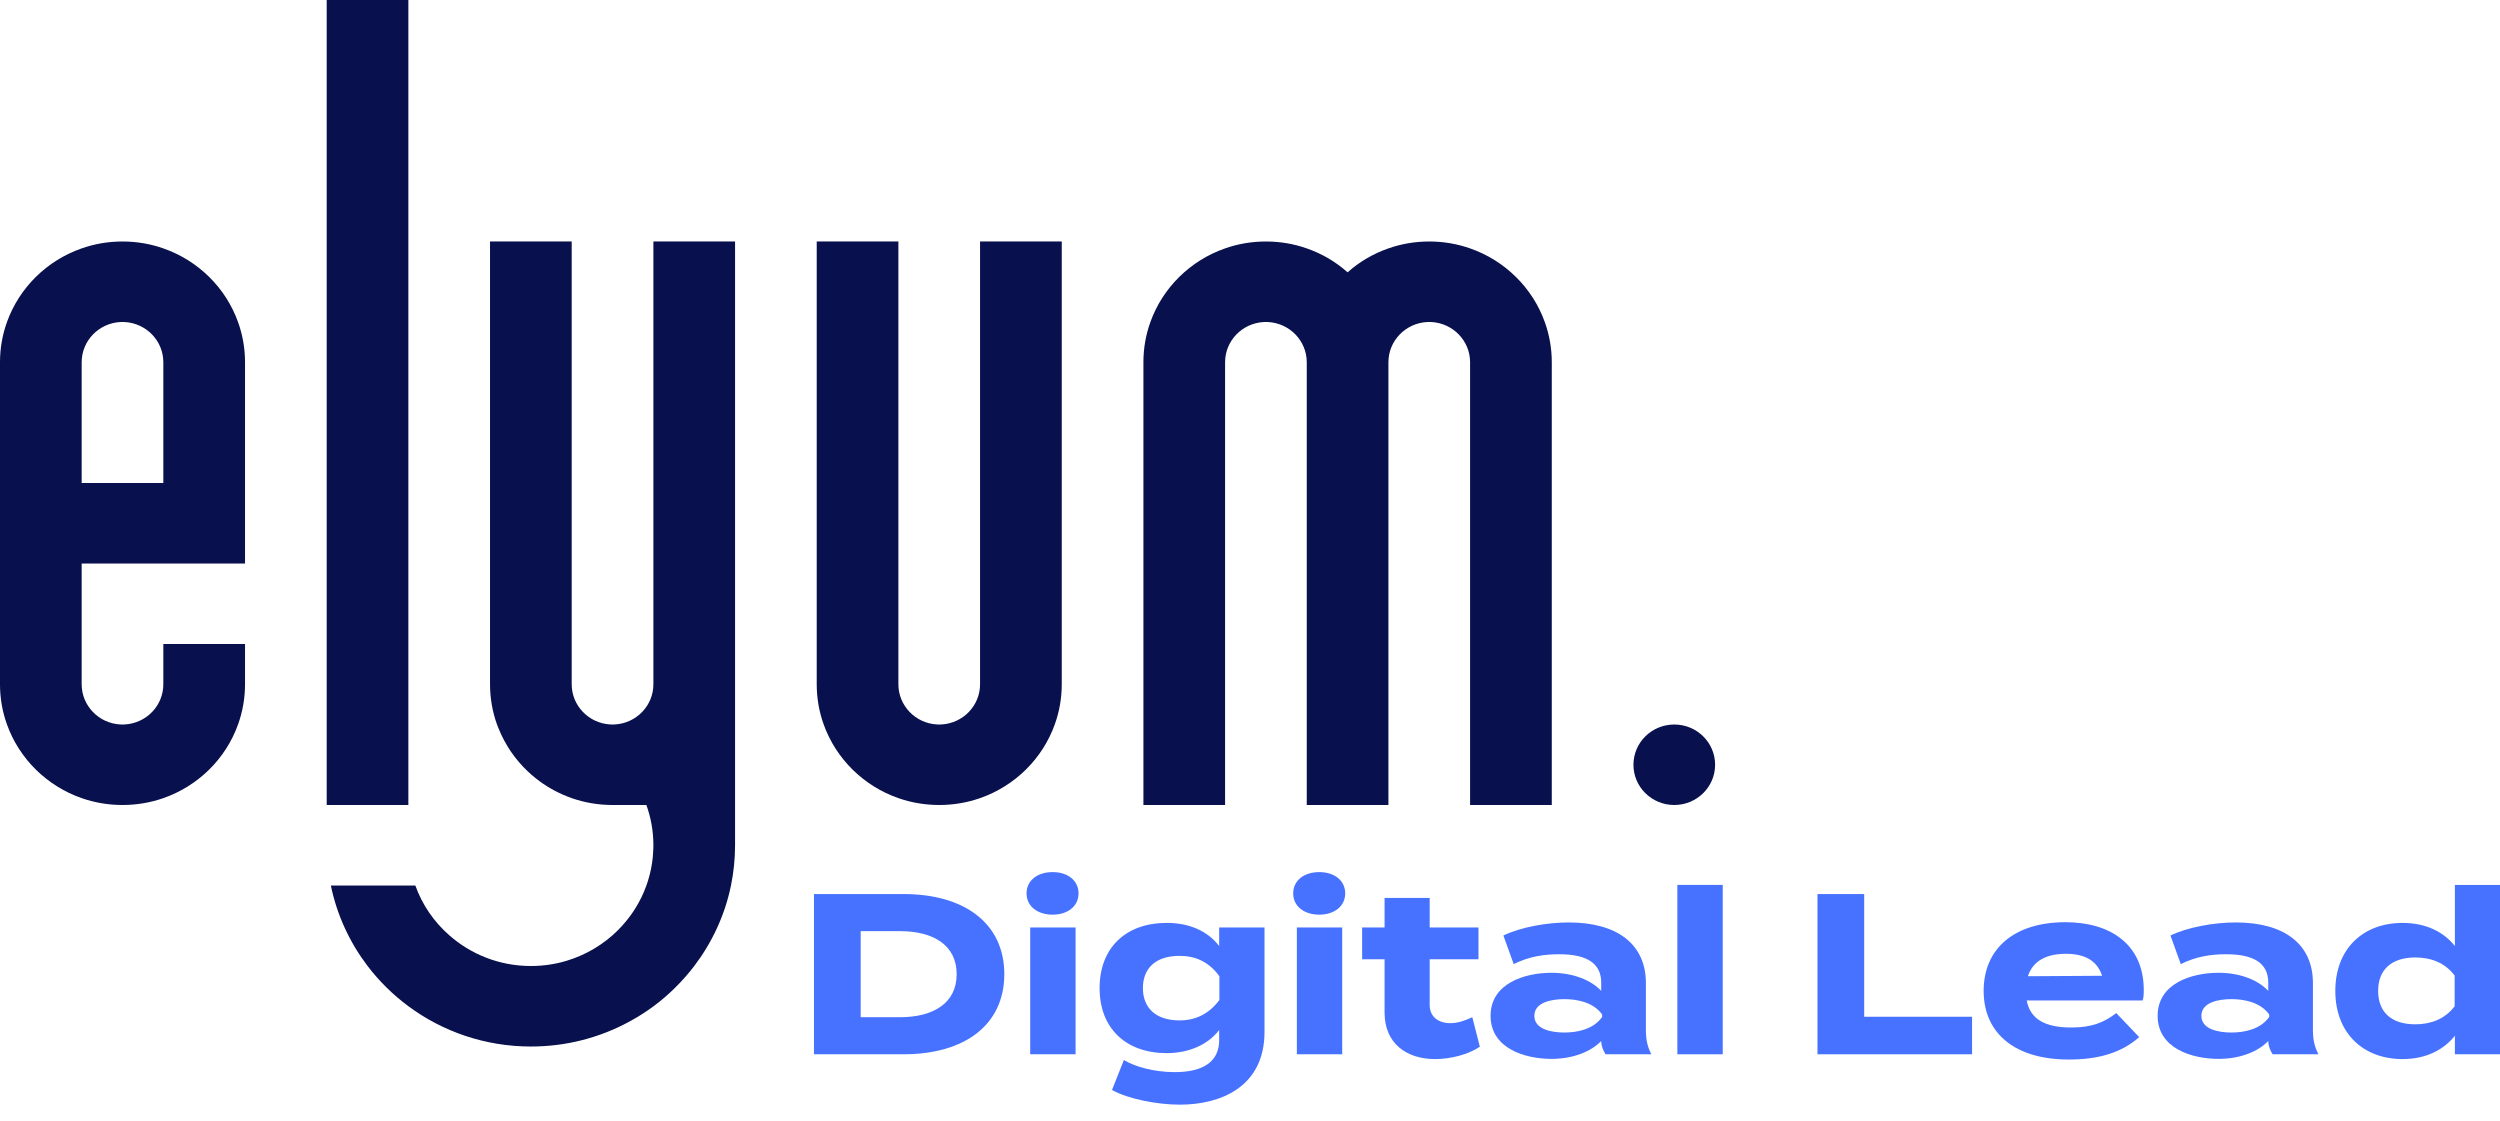 <svg width="87" height="39" viewBox="0 0 87 39" fill="none" xmlns="http://www.w3.org/2000/svg">
<g clip-path="url(#clip0_82_307)">
<path d="M2.842 19.61H8.527V12.606C8.527 12.115 8.441 11.643 8.283 11.206C7.856 10.012 6.895 9.066 5.684 8.644C5.241 8.488 4.762 8.404 4.263 8.404C3.764 8.404 3.286 8.488 2.842 8.644C1.631 9.066 0.671 10.012 0.243 11.206C0.085 11.643 0 12.115 0 12.606V23.812C0 24.304 0.085 24.776 0.243 25.213C0.671 26.407 1.631 27.353 2.842 27.775C3.286 27.93 3.764 28.014 4.263 28.014C4.762 28.014 5.241 27.93 5.684 27.775C6.895 27.353 7.856 26.407 8.283 25.213C8.441 24.776 8.527 24.304 8.527 23.812V22.412H5.684V23.812C5.684 24.558 5.092 25.168 4.345 25.211C4.319 25.211 4.292 25.213 4.263 25.213C4.235 25.213 4.208 25.211 4.181 25.211C3.434 25.168 2.842 24.558 2.842 23.812V19.61ZM2.842 12.606C2.842 11.861 3.434 11.251 4.181 11.207C4.208 11.207 4.235 11.206 4.263 11.206C4.292 11.206 4.319 11.207 4.345 11.207C5.092 11.251 5.684 11.861 5.684 12.606V16.809H2.842V12.606Z" fill="#08104D"/>
<path d="M36.949 8.404V23.812C36.949 24.304 36.863 24.776 36.705 25.213C36.277 26.407 35.317 27.353 34.106 27.775C33.663 27.93 33.184 28.014 32.685 28.014C32.186 28.014 31.708 27.93 31.264 27.775C30.053 27.353 29.093 26.407 28.665 25.213C28.507 24.776 28.422 24.304 28.422 23.812V8.404H31.264V23.812C31.264 24.558 31.856 25.168 32.603 25.211C32.63 25.213 32.658 25.213 32.685 25.213C32.712 25.213 32.74 25.213 32.767 25.211C33.514 25.168 34.106 24.558 34.106 23.812V8.404H36.949Z" fill="#08104D"/>
<path d="M54.002 12.606V28.014H51.159V12.606C51.159 11.861 50.567 11.251 49.82 11.207C49.794 11.206 49.765 11.206 49.738 11.206C49.711 11.206 49.683 11.206 49.656 11.207C48.909 11.251 48.317 11.861 48.317 12.606V28.014H45.475V12.606C45.475 11.861 44.883 11.251 44.136 11.207C44.109 11.206 44.081 11.206 44.054 11.206C44.027 11.206 43.999 11.206 43.972 11.207C43.225 11.251 42.633 11.861 42.633 12.606V28.014H39.791V12.606C39.791 12.115 39.876 11.643 40.034 11.206C40.462 10.012 41.422 9.066 42.633 8.644C43.076 8.488 43.555 8.404 44.054 8.404C44.553 8.404 45.031 8.488 45.475 8.644C46.005 8.828 46.487 9.112 46.896 9.477C47.305 9.112 47.787 8.828 48.317 8.644C48.761 8.488 49.239 8.404 49.738 8.404C50.237 8.404 50.716 8.488 51.159 8.644C52.37 9.066 53.33 10.012 53.758 11.206C53.916 11.643 54.002 12.115 54.002 12.606Z" fill="#08104D"/>
<path d="M14.211 0H11.369V28.014H14.211V0Z" fill="#08104D"/>
<path d="M25.58 8.404V29.415C25.58 29.894 25.531 30.363 25.438 30.816C25.225 31.851 24.779 32.802 24.16 33.617C23.957 33.882 23.737 34.132 23.499 34.367H23.5C23.262 34.604 23.008 34.822 22.738 35.021C22.465 35.223 22.175 35.405 21.874 35.567C20.865 36.11 19.708 36.419 18.477 36.419C16.878 36.419 15.4 35.897 14.211 35.016C13.674 34.618 13.196 34.146 12.792 33.617C12.173 32.802 11.727 31.851 11.514 30.816H14.454C14.694 31.488 15.103 32.081 15.632 32.545C16.387 33.212 17.382 33.617 18.474 33.617C18.905 33.617 19.321 33.555 19.712 33.437C20.391 33.234 20.999 32.869 21.489 32.386C21.538 32.338 21.587 32.288 21.632 32.237C21.667 32.199 21.702 32.162 21.732 32.123C21.748 32.108 21.76 32.092 21.771 32.076C21.8 32.045 21.825 32.014 21.849 31.981C21.874 31.95 21.899 31.919 21.921 31.887C21.943 31.858 21.964 31.831 21.983 31.801C22 31.779 22.016 31.756 22.03 31.732C22.057 31.694 22.082 31.655 22.108 31.614C22.142 31.558 22.177 31.502 22.207 31.445C22.24 31.389 22.27 31.331 22.299 31.272C22.307 31.261 22.311 31.248 22.318 31.236C22.349 31.171 22.379 31.104 22.408 31.037C22.438 30.968 22.465 30.9 22.49 30.828C22.491 30.823 22.493 30.82 22.494 30.816C22.499 30.802 22.504 30.788 22.509 30.774C22.524 30.733 22.537 30.693 22.55 30.651C22.575 30.573 22.597 30.494 22.616 30.414C22.629 30.367 22.64 30.318 22.649 30.27C22.66 30.216 22.671 30.162 22.679 30.108C22.684 30.08 22.689 30.052 22.693 30.022C22.701 29.971 22.708 29.919 22.712 29.868C22.714 29.855 22.716 29.841 22.717 29.828C22.723 29.773 22.727 29.718 22.728 29.664C22.735 29.582 22.738 29.499 22.738 29.415C22.738 28.923 22.652 28.452 22.494 28.014H21.317C20.818 28.014 20.339 27.93 19.895 27.775C19.678 27.698 19.466 27.605 19.265 27.496C19.229 27.476 19.193 27.456 19.157 27.434C19.12 27.415 19.085 27.393 19.051 27.372C18.989 27.334 18.929 27.294 18.869 27.252C18.842 27.235 18.815 27.216 18.79 27.196C18.744 27.163 18.699 27.129 18.654 27.093C18.601 27.052 18.55 27.009 18.5 26.965C18.47 26.939 18.44 26.912 18.411 26.884C18.386 26.864 18.362 26.841 18.339 26.817C18.301 26.783 18.264 26.746 18.231 26.709C18.212 26.693 18.198 26.676 18.184 26.66C18.151 26.626 18.121 26.592 18.091 26.556C18.065 26.53 18.043 26.503 18.023 26.477C17.985 26.433 17.949 26.388 17.914 26.341C17.911 26.34 17.909 26.337 17.909 26.335C17.865 26.279 17.824 26.221 17.784 26.162C17.78 26.158 17.776 26.154 17.775 26.15C17.734 26.089 17.694 26.028 17.658 25.966C17.619 25.902 17.581 25.837 17.546 25.77C17.511 25.705 17.478 25.639 17.446 25.572C17.443 25.569 17.442 25.566 17.442 25.563C17.412 25.496 17.382 25.429 17.355 25.361C17.352 25.359 17.352 25.356 17.352 25.353C17.331 25.308 17.314 25.26 17.296 25.213C17.139 24.776 17.053 24.304 17.053 23.812V8.404H19.895V23.812C19.895 24.558 20.488 25.168 21.235 25.211C21.261 25.213 21.29 25.213 21.317 25.213C21.343 25.213 21.372 25.213 21.399 25.211C22.145 25.168 22.738 24.558 22.738 23.812V8.404H25.58Z" fill="#08104D"/>
<path d="M59.686 26.614C59.686 25.84 59.05 25.213 58.265 25.213C57.48 25.213 56.844 25.84 56.844 26.614C56.844 27.387 57.48 28.014 58.265 28.014C59.05 28.014 59.686 27.387 59.686 26.614Z" fill="#08104D"/>
</g>
<path d="M31.442 31.113H28.326V36.689H31.442C33.587 36.689 34.95 35.654 34.95 33.901C34.95 32.149 33.587 31.113 31.442 31.113ZM31.315 35.399H29.952V32.404H31.315C32.511 32.404 33.292 32.913 33.292 33.901C33.292 34.889 32.511 35.399 31.315 35.399Z" fill="#4772FF"/>
<path d="M36.633 31.83C37.159 31.83 37.533 31.535 37.533 31.089C37.533 30.643 37.159 30.349 36.633 30.349C36.099 30.349 35.724 30.643 35.724 31.089C35.724 31.535 36.099 31.83 36.633 31.83ZM37.43 32.276H35.851V36.689H37.43V32.276Z" fill="#4772FF"/>
<path d="M44.005 32.276H42.427V32.922C42.013 32.38 41.359 32.117 40.602 32.117C39.191 32.117 38.266 32.969 38.266 34.387C38.266 35.797 39.191 36.649 40.602 36.649C41.327 36.649 42.013 36.386 42.427 35.845V36.195C42.427 36.896 41.941 37.31 40.881 37.31C40.163 37.31 39.486 37.119 39.111 36.888L38.697 37.932C39.255 38.242 40.259 38.442 41.064 38.442C42.451 38.442 44.005 37.844 44.005 35.909V32.276ZM41.048 35.51C40.219 35.51 39.773 35.072 39.773 34.387C39.773 33.694 40.219 33.264 41.048 33.264C41.606 33.264 42.068 33.471 42.435 33.973V34.801C42.068 35.287 41.606 35.51 41.048 35.51Z" fill="#4772FF"/>
<path d="M45.912 31.83C46.438 31.83 46.813 31.535 46.813 31.089C46.813 30.643 46.438 30.349 45.912 30.349C45.378 30.349 45.003 30.643 45.003 31.089C45.003 31.535 45.378 31.83 45.912 31.83ZM46.709 32.276H45.131V36.689H46.709V32.276Z" fill="#4772FF"/>
<path d="M51.236 35.399C50.981 35.518 50.734 35.606 50.471 35.606C50.048 35.606 49.753 35.375 49.753 34.977V33.383H51.451V32.276H49.753V31.249H48.183V32.276H47.402V33.383H48.183V35.239C48.183 36.307 48.94 36.856 49.945 36.856C50.479 36.856 51.101 36.697 51.499 36.426L51.236 35.399Z" fill="#4772FF"/>
<path d="M54.59 32.101C53.825 32.101 52.916 32.268 52.318 32.555L52.677 33.551C53.219 33.28 53.737 33.208 54.263 33.208C55.228 33.208 55.722 33.527 55.722 34.196V34.483C55.387 34.124 54.773 33.853 53.992 33.853C53.06 33.853 51.872 34.22 51.872 35.351C51.872 36.482 53.06 36.849 53.992 36.849C54.773 36.849 55.387 36.578 55.722 36.227V36.235C55.722 36.386 55.786 36.554 55.874 36.689H57.468C57.332 36.434 57.277 36.172 57.277 35.853V34.212C57.277 32.85 56.272 32.101 54.59 32.101ZM55.754 35.391C55.451 35.821 54.893 35.932 54.439 35.932C53.992 35.932 53.395 35.821 53.395 35.351C53.395 34.881 53.992 34.77 54.439 34.77C54.893 34.77 55.451 34.881 55.754 35.303V35.391Z" fill="#4772FF"/>
<path d="M59.951 36.689V30.795H58.372V36.689H59.951Z" fill="#4772FF"/>
<path d="M64.874 35.383V31.113H63.248V36.689H68.628V35.383H64.874Z" fill="#4772FF"/>
<path d="M70.53 34.817H74.563C74.595 34.73 74.603 34.626 74.603 34.451C74.603 32.89 73.471 32.093 71.877 32.093C70.107 32.093 69.031 33.001 69.031 34.483C69.031 35.964 70.123 36.872 71.996 36.872C73.001 36.872 73.814 36.649 74.444 36.092L73.646 35.255C73.208 35.59 72.785 35.757 72.084 35.757C71.191 35.757 70.657 35.486 70.53 34.817ZM71.893 33.192C72.562 33.192 72.985 33.439 73.152 33.957L70.57 33.973C70.745 33.439 71.215 33.192 71.893 33.192Z" fill="#4772FF"/>
<path d="M77.804 32.101C77.039 32.101 76.13 32.268 75.532 32.555L75.891 33.551C76.433 33.28 76.951 33.208 77.477 33.208C78.442 33.208 78.936 33.527 78.936 34.196V34.483C78.601 34.124 77.987 33.853 77.206 33.853C76.273 33.853 75.086 34.22 75.086 35.351C75.086 36.482 76.273 36.849 77.206 36.849C77.987 36.849 78.601 36.578 78.936 36.227V36.235C78.936 36.386 79 36.554 79.087 36.689H80.682C80.546 36.434 80.49 36.172 80.49 35.853V34.212C80.49 32.85 79.486 32.101 77.804 32.101ZM78.968 35.391C78.665 35.821 78.107 35.932 77.653 35.932C77.206 35.932 76.608 35.821 76.608 35.351C76.608 34.881 77.206 34.77 77.653 34.77C78.107 34.77 78.665 34.881 78.968 35.303V35.391Z" fill="#4772FF"/>
<path d="M83.612 32.117C82.225 32.117 81.269 33.025 81.269 34.483C81.269 35.941 82.225 36.856 83.612 36.856C84.417 36.856 85.039 36.538 85.43 36.044V36.689H87V30.795H85.43V32.922C85.039 32.428 84.417 32.117 83.612 32.117ZM84.051 35.646C83.222 35.646 82.759 35.224 82.759 34.483C82.759 33.75 83.222 33.32 84.051 33.32C84.585 33.32 85.079 33.495 85.422 33.949V35.017C85.079 35.471 84.585 35.646 84.051 35.646Z" fill="#4772FF"/>
<defs>
<clipPath id="clip0_82_307">
<rect width="59.686" height="36.419" fill="white"/>
</clipPath>
</defs>
</svg>
